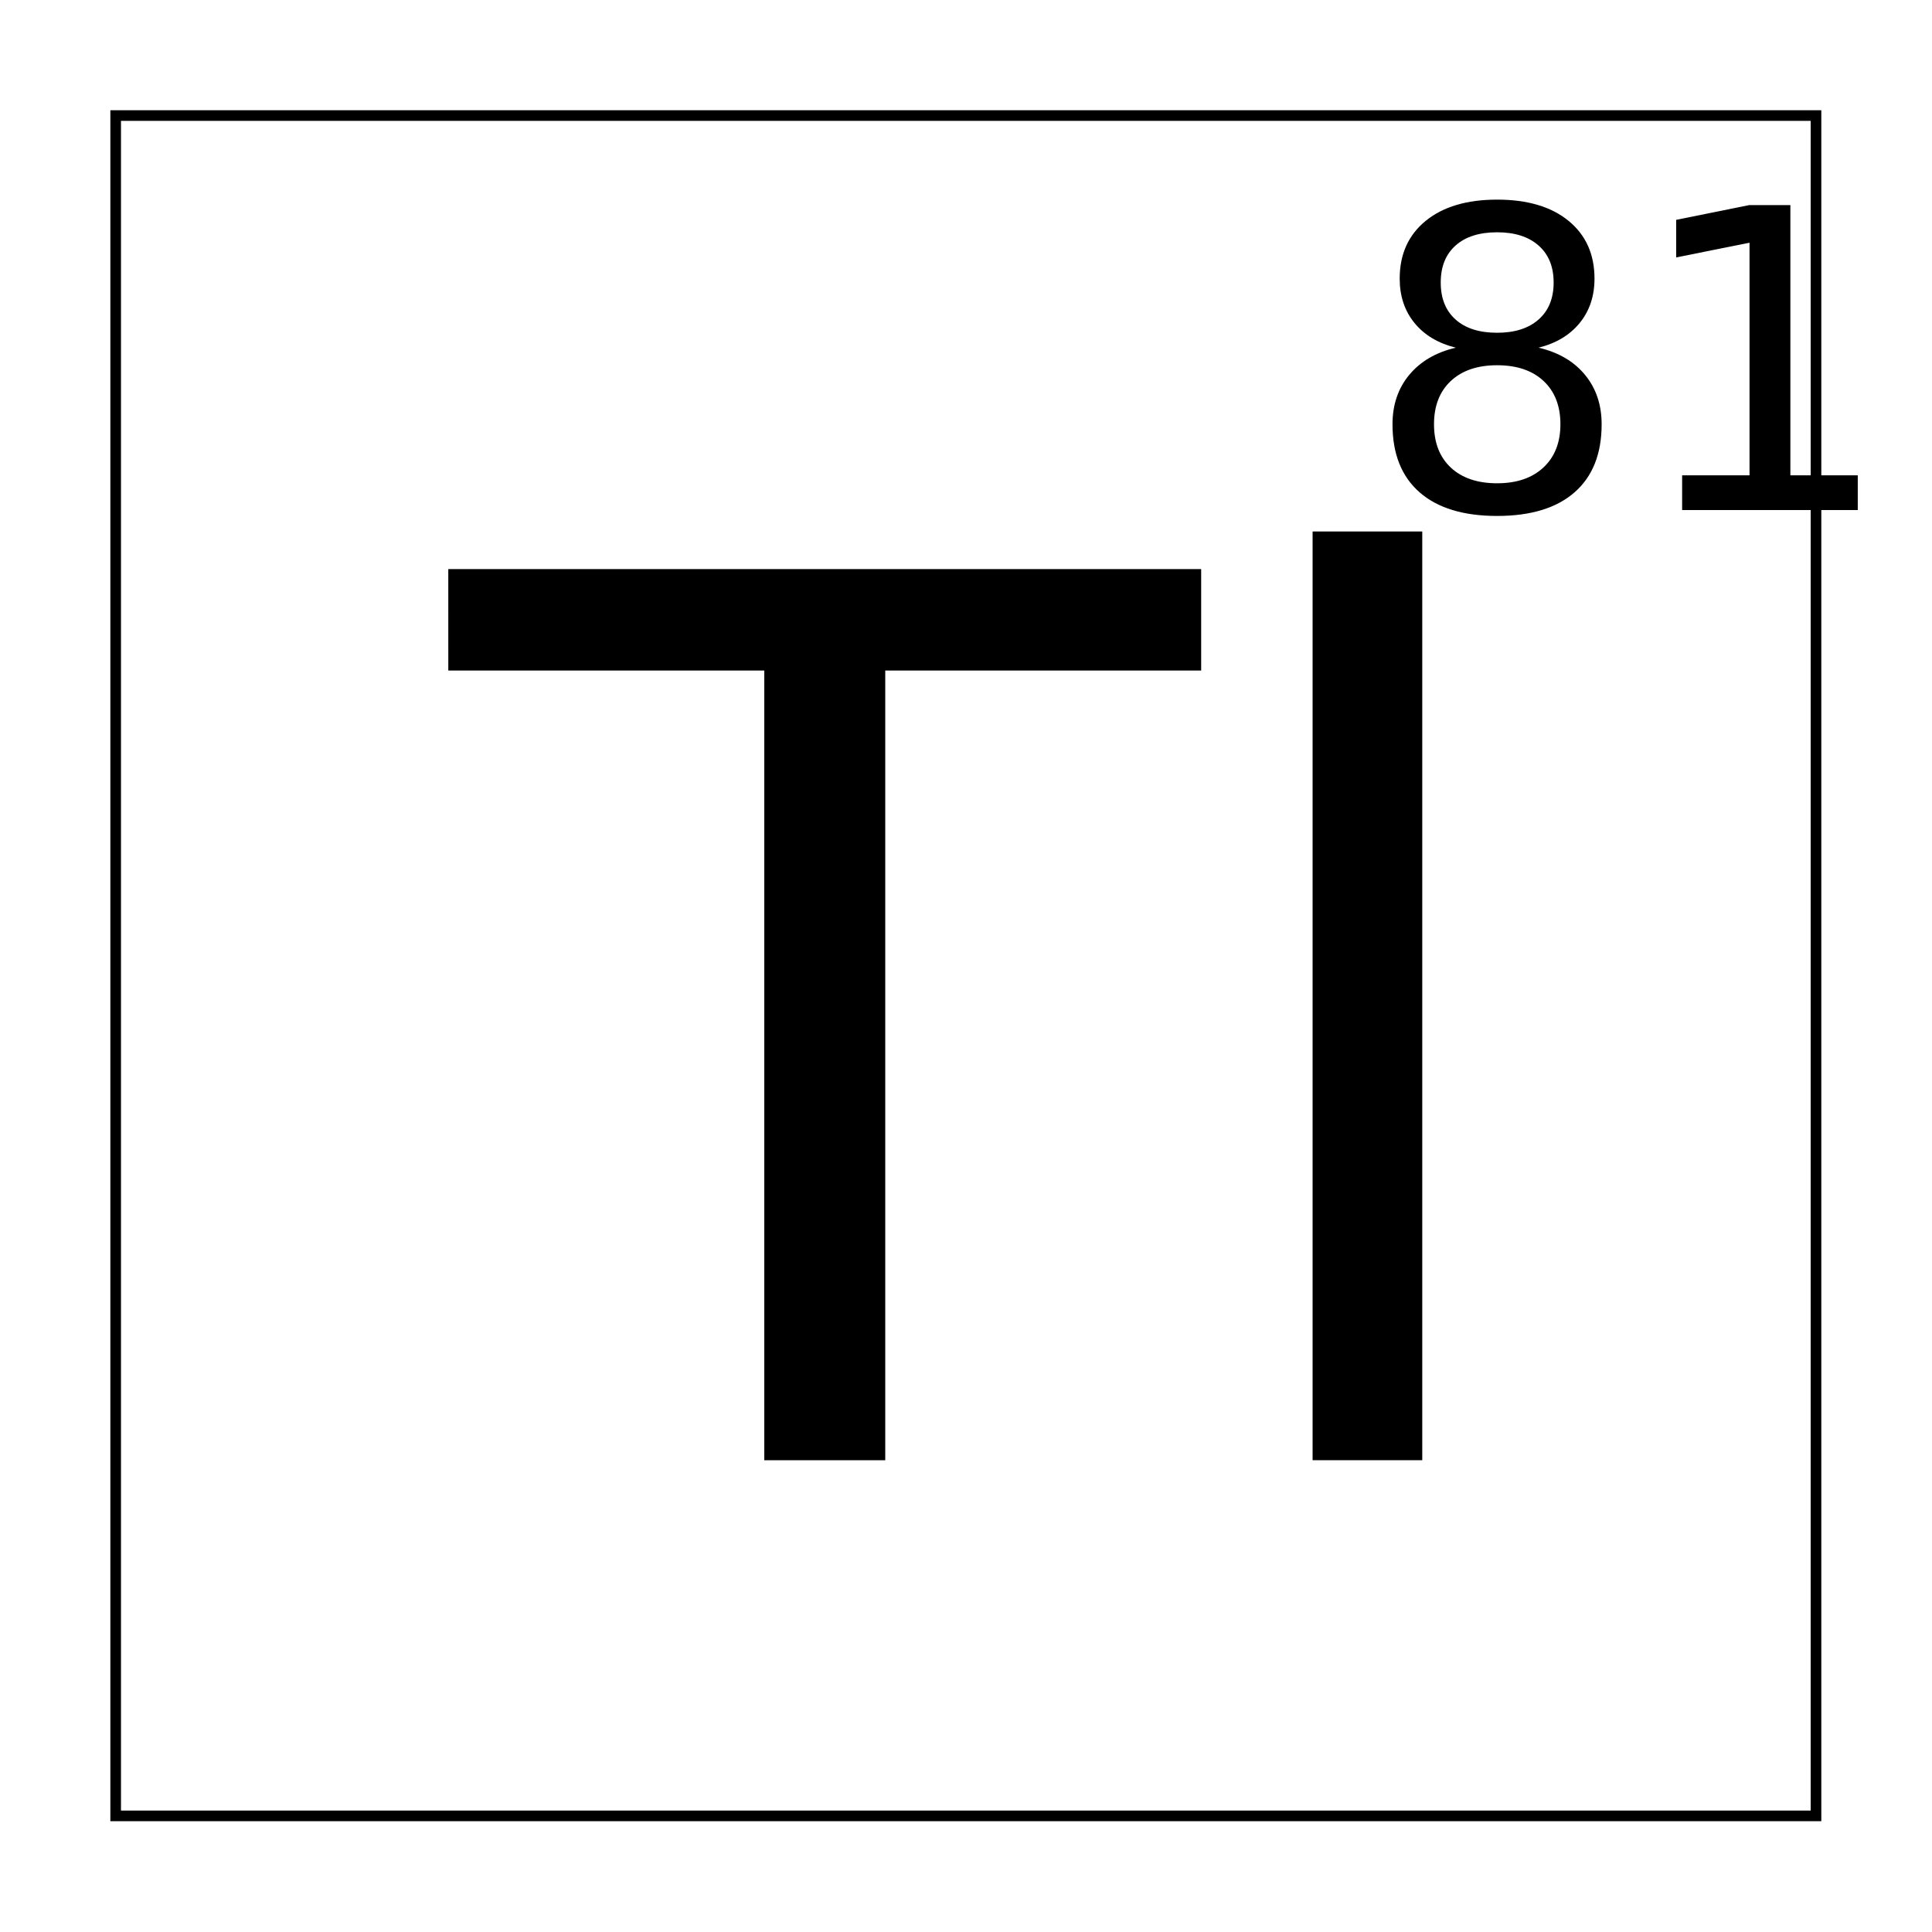 <?xml version="1.0" encoding="UTF-8"?>
<!-- Uploaded to: SVG Repo, www.svgrepo.com, Generator: SVG Repo Mixer Tools -->
<svg width="800px" height="800px" version="1.1" viewBox="144 144 512 512" xmlns="http://www.w3.org/2000/svg" xmlns:xlink="http://www.w3.org/1999/xlink">
 <defs>
  <symbol id="d" overflow="visible">
   <path d="m-0.953-236.16h199.52v26.891h-83.719v209.27h-32.062v-209.27h-83.734z"/>
  </symbol>
  <symbol id="c" overflow="visible">
   <path d="m30.484-246.12h29.062v246.12h-29.062z"/>
  </symbol>
  <symbol id="b" overflow="visible">
   <path d="m35.234-38.375c-5.199 0-9.289 1.391-12.266 4.172-2.969 2.781-4.453 6.606-4.453 11.469 0 4.875 1.484 8.703 4.453 11.484 2.977 2.773 7.066 4.156 12.266 4.156 5.195 0 9.289-1.395 12.281-4.188 3-2.801 4.5-6.617 4.5-11.453 0-4.863-1.492-8.688-4.469-11.469-2.981-2.781-7.086-4.172-12.312-4.172zm-10.938-4.656c-4.688-1.156-8.34-3.336-10.953-6.547-2.617-3.207-3.922-7.125-3.922-11.75 0-6.457 2.297-11.562 6.891-15.312 4.602-3.75 10.91-5.625 18.922-5.625 8.039 0 14.352 1.875 18.938 5.625 4.582 3.75 6.875 8.855 6.875 15.312 0 4.625-1.309 8.543-3.922 11.75-2.617 3.211-6.25 5.391-10.906 6.547 5.269 1.23 9.375 3.633 12.312 7.203 2.938 3.574 4.406 7.938 4.406 13.094 0 7.836-2.391 13.844-7.172 18.031-4.773 4.18-11.617 6.266-20.531 6.266-8.918 0-15.766-2.086-20.547-6.266-4.781-4.188-7.172-10.195-7.172-18.031 0-5.156 1.477-9.52 4.438-13.094 2.969-3.57 7.082-5.973 12.344-7.203zm-4-17.266c0 4.188 1.305 7.453 3.922 9.797 2.613 2.344 6.285 3.516 11.016 3.516 4.688 0 8.352-1.172 11-3.516 2.656-2.344 3.984-5.609 3.984-9.797s-1.328-7.453-3.984-9.797c-2.648-2.344-6.312-3.516-11-3.516-4.731 0-8.402 1.172-11.016 3.516-2.617 2.344-3.922 5.609-3.922 9.797z"/>
  </symbol>
  <symbol id="a" overflow="visible">
   <path d="m13.75-9.203h17.859v-61.641l-19.438 3.891v-9.953l19.328-3.906h10.938v71.609h17.859v9.203h-46.547z"/>
  </symbol>
 </defs>
 <path transform="matrix(5.038 0 0 5.038 -3199.7 -4634.3)" d="m669.78 954.53h89.441v89.441h-89.441z" fill="none" stroke="#000000" stroke-width=".559"/>
 <g>
  <use x="263.754" y="530.969" xlink:href="#d"/>
  <use x="461.367" y="530.969" xlink:href="#c"/>
  <use x="505.512" y="279.168" xlink:href="#b"/>
  <use x="576.031" y="279.168" xlink:href="#a"/>
 </g>
</svg>